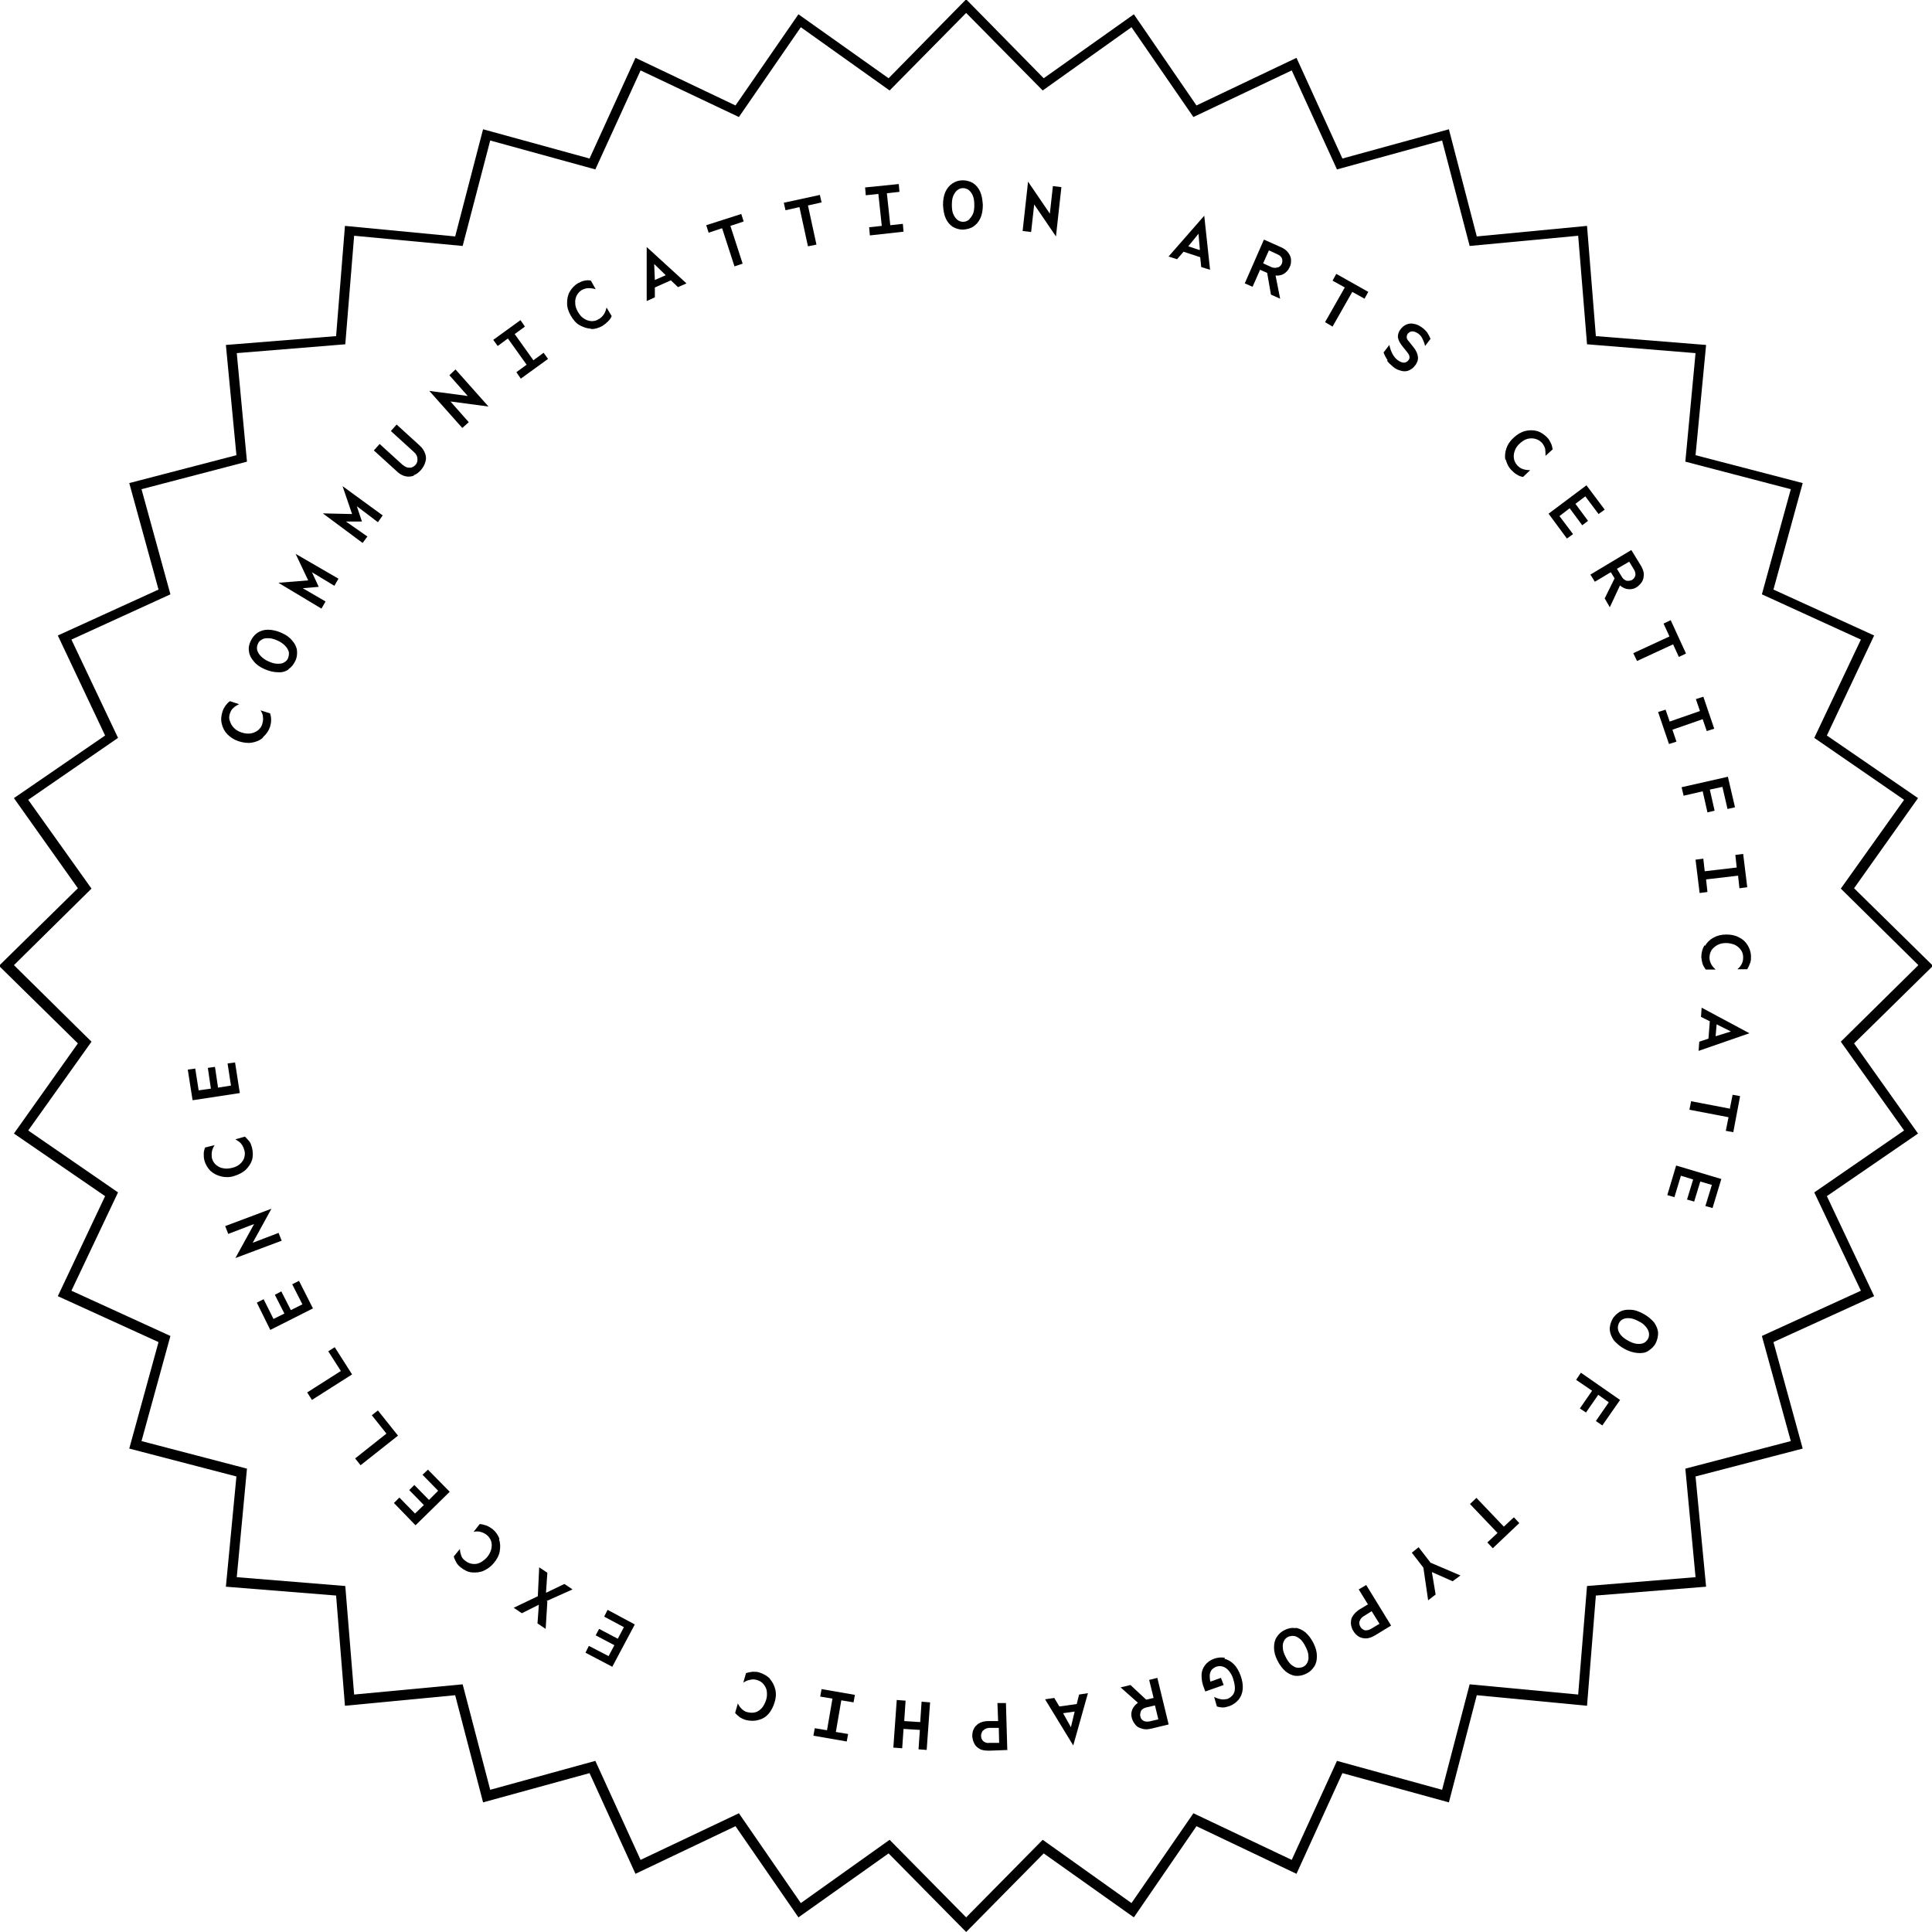 <svg width="200" height="200" viewBox="0 0 200 200" fill="none" xmlns="http://www.w3.org/2000/svg">
<g clip-path="url(#clip0_1510_10768)">
<path d="M100.016 200L91.986 191.864L82.654 198.485L76.138 189.047L65.784 193.977L61.03 183.553L50.007 186.582L47.119 175.488L35.709 176.58L34.793 165.17L23.383 164.254L24.474 152.843L13.381 149.956L16.41 138.933L5.985 134.178L10.88 123.824L1.442 117.344L8.063 108.012L-0.107 99.982L8.063 91.952L1.442 82.62L10.88 76.14L5.985 65.786L16.41 61.032L13.381 50.008L24.474 47.121L23.383 35.71L34.793 34.794L35.709 23.384L47.119 24.476L50.007 13.382L61.03 16.411L65.784 5.987L76.138 10.917L82.654 1.479L91.986 8.1L100.016 -0.071L108.045 8.1L117.378 1.479L123.858 10.917L134.212 5.987L138.966 16.411L149.989 13.382L152.877 24.476L164.288 23.384L165.203 34.794L176.614 35.71L175.522 47.121L186.616 50.008L183.587 61.032L194.011 65.786L189.116 76.14L198.554 82.62L191.933 91.952L200.104 99.982L191.933 108.012L198.554 117.344L189.116 123.824L194.011 134.178L183.587 138.933L186.616 149.956L175.522 152.843L176.614 164.254L165.203 165.17L164.288 176.58L152.877 175.488L149.989 186.582L138.966 183.553L134.212 193.977L123.858 189.047L117.378 198.485L108.045 191.864L100.016 200ZM92.092 190.456L100.016 198.485L107.94 190.456L117.132 197.006L123.541 187.709L133.719 192.534L138.403 182.285L149.285 185.279L152.138 174.361L163.372 175.418L164.288 164.183L175.522 163.268L174.466 152.033L185.383 149.181L182.389 138.299L192.638 133.615L187.813 123.437L197.11 117.027L190.56 107.836L198.59 99.912L190.56 91.988L197.11 82.796L187.813 76.386L192.638 66.209L182.389 61.525L185.383 50.642L174.466 47.79L175.522 36.555L164.288 35.64L163.372 24.405L152.138 25.462L149.285 14.544L138.403 17.538L133.719 7.29L123.541 12.114L117.132 2.817L107.94 9.367L100.016 1.338L92.092 9.367L82.9 2.817L76.491 12.114L66.313 7.29L61.629 17.538L50.747 14.544L47.894 25.462L36.66 24.405L35.744 35.64L24.51 36.555L25.566 47.79L14.649 50.642L17.642 61.525L7.394 66.209L12.219 76.386L2.921 82.796L9.472 91.988L1.442 99.912L9.472 107.836L2.921 117.027L12.219 123.437L7.394 133.615L17.642 138.299L14.649 149.181L25.566 152.033L24.51 163.268L35.744 164.183L36.66 175.418L47.894 174.361L50.747 185.279L61.629 182.285L66.313 192.534L76.491 187.709L82.9 197.006L92.092 190.456Z" fill="black"/>
<path d="M27.186 76.386C26.869 76.668 26.482 76.809 26.059 76.879C25.636 76.95 25.179 76.879 24.721 76.739C24.263 76.598 23.875 76.351 23.559 76.034C23.242 75.717 23.066 75.365 22.96 74.943C22.854 74.52 22.889 74.097 23.03 73.675C23.101 73.428 23.206 73.252 23.347 73.041C23.488 72.865 23.629 72.689 23.805 72.583L24.756 72.9C24.509 73.006 24.298 73.147 24.157 73.287C23.981 73.428 23.875 73.639 23.805 73.851C23.699 74.133 23.699 74.414 23.805 74.661C23.875 74.907 24.016 75.154 24.228 75.365C24.439 75.576 24.686 75.717 25.003 75.823C25.319 75.929 25.601 75.964 25.918 75.929C26.2 75.893 26.446 75.788 26.693 75.612C26.904 75.436 27.08 75.224 27.151 74.943C27.221 74.696 27.256 74.485 27.221 74.238C27.221 73.992 27.116 73.78 26.975 73.534L27.961 73.851C28.031 74.062 28.066 74.273 28.066 74.52C28.066 74.766 28.031 74.978 27.961 75.224C27.82 75.647 27.573 75.999 27.256 76.281L27.186 76.386Z" fill="black"/>
<path d="M29.862 69.308C29.545 69.519 29.193 69.625 28.77 69.59C28.348 69.59 27.89 69.484 27.397 69.273C26.904 69.061 26.517 68.78 26.27 68.463C25.988 68.146 25.812 67.794 25.777 67.441C25.707 67.089 25.777 66.702 25.953 66.35C26.129 65.998 26.34 65.716 26.657 65.504C26.974 65.293 27.327 65.188 27.749 65.188C28.172 65.188 28.63 65.293 29.123 65.504C29.616 65.716 30.003 65.998 30.25 66.314C30.531 66.631 30.707 66.984 30.743 67.336C30.778 67.688 30.743 68.075 30.567 68.427C30.39 68.78 30.179 69.061 29.862 69.273V69.308ZM29.897 67.477C29.827 67.265 29.721 67.054 29.51 66.843C29.299 66.631 29.052 66.455 28.735 66.314C28.418 66.174 28.101 66.068 27.82 66.068C27.538 66.068 27.291 66.068 27.115 66.209C26.904 66.314 26.763 66.455 26.693 66.667C26.587 66.878 26.587 67.089 26.622 67.3C26.693 67.512 26.798 67.723 27.01 67.934C27.221 68.146 27.467 68.322 27.784 68.463C28.101 68.604 28.418 68.709 28.7 68.709C28.982 68.709 29.228 68.709 29.404 68.568C29.616 68.463 29.757 68.322 29.827 68.111C29.897 67.899 29.933 67.688 29.897 67.477Z" fill="black"/>
<path d="M28.84 60.328L31.904 60.081L30.601 57.334L35.038 59.905L34.615 60.644L32.291 59.236L32.995 60.75L31.34 60.891L33.7 62.264L33.277 63.004L28.875 60.363L28.84 60.328Z" fill="black"/>
<path d="M33.383 53.143L36.447 53.214L35.461 50.326L39.616 53.354L39.123 54.059L36.94 52.404L37.468 53.988H35.813L38.032 55.538L37.538 56.207L33.418 53.143H33.383Z" fill="black"/>
<path d="M42.857 49.234C42.575 49.339 42.293 49.375 41.976 49.304C41.659 49.234 41.343 49.058 41.061 48.776L38.701 46.628L39.3 45.959L41.659 48.107C41.659 48.107 41.976 48.353 42.153 48.389C42.329 48.424 42.469 48.424 42.61 48.389C42.751 48.353 42.892 48.248 42.998 48.142C43.174 47.966 43.244 47.719 43.209 47.473C43.209 47.226 43.068 46.98 42.822 46.769L40.462 44.62L41.061 43.951L43.42 46.099C43.737 46.381 43.913 46.663 44.019 46.98C44.125 47.297 44.125 47.579 44.019 47.86C43.949 48.142 43.773 48.424 43.561 48.67C43.35 48.917 43.103 49.093 42.822 49.199L42.857 49.234Z" fill="black"/>
<path d="M46.625 41.556L48.527 43.705L47.858 44.303L44.441 40.465L48.421 40.993L46.519 38.845L47.153 38.246L50.569 42.085L46.59 41.556H46.625Z" fill="black"/>
<path d="M53.457 38.528L54.514 37.753L52.577 35.041L51.52 35.816L51.062 35.182L53.88 33.14L54.338 33.809L53.281 34.584L55.218 37.295L56.275 36.52L56.733 37.154L53.915 39.197L53.457 38.528Z" fill="black"/>
<path d="M61.206 34.02C60.783 34.02 60.395 33.879 60.008 33.668C59.621 33.456 59.339 33.104 59.093 32.682C58.846 32.259 58.705 31.837 58.705 31.379C58.705 30.956 58.776 30.534 58.987 30.181C59.198 29.829 59.48 29.512 59.867 29.301C60.079 29.195 60.29 29.09 60.501 29.054C60.712 29.019 60.959 28.984 61.17 29.054L61.663 29.935C61.417 29.864 61.17 29.829 60.924 29.829C60.712 29.829 60.466 29.9 60.255 30.005C60.008 30.146 59.832 30.357 59.691 30.604C59.586 30.85 59.515 31.097 59.55 31.414C59.55 31.696 59.656 31.977 59.832 32.294C60.008 32.576 60.184 32.823 60.431 32.964C60.677 33.14 60.924 33.21 61.206 33.245C61.487 33.245 61.734 33.21 61.98 33.034C62.192 32.928 62.368 32.752 62.509 32.541C62.649 32.33 62.72 32.118 62.79 31.837L63.319 32.717C63.248 32.928 63.107 33.104 62.931 33.28C62.755 33.456 62.579 33.597 62.368 33.738C61.98 33.95 61.558 34.09 61.135 34.055L61.206 34.02Z" fill="black"/>
<path d="M66.945 25.568L71.066 29.336L70.185 29.724L69.446 29.019L67.79 29.759V30.78L66.945 31.167V25.568ZM68.918 28.491L67.72 27.329L67.79 28.984L68.918 28.491Z" fill="black"/>
<path d="M74.729 23.631L73.356 24.088L73.109 23.314L76.737 22.151L76.983 22.926L75.61 23.384L76.878 27.293L76.032 27.575L74.765 23.666L74.729 23.631Z" fill="black"/>
<path d="M82.724 21.447L81.315 21.764L81.139 20.989L84.872 20.179L85.048 20.954L83.639 21.271L84.519 25.321L83.639 25.497L82.759 21.447H82.724Z" fill="black"/>
<path d="M89.977 23.525L91.28 23.384L90.928 20.074L89.625 20.214L89.555 19.404L93.041 19.052L93.112 19.862L91.809 20.003L92.161 23.314L93.464 23.173L93.534 23.983L90.048 24.37L89.977 23.56V23.525Z" fill="black"/>
<path d="M98.642 23.49C98.325 23.279 98.079 22.997 97.903 22.609C97.727 22.222 97.656 21.764 97.621 21.236C97.621 20.708 97.692 20.25 97.868 19.862C98.044 19.475 98.29 19.193 98.607 18.982C98.924 18.771 99.276 18.665 99.664 18.665C100.051 18.665 100.403 18.771 100.72 18.947C101.037 19.158 101.284 19.44 101.46 19.827C101.636 20.215 101.706 20.672 101.742 21.201C101.742 21.729 101.671 22.187 101.495 22.574C101.319 22.962 101.072 23.243 100.755 23.455C100.438 23.666 100.086 23.736 99.699 23.772C99.311 23.772 98.959 23.666 98.642 23.49ZM100.298 22.75C100.298 22.75 100.615 22.398 100.72 22.152C100.826 21.905 100.861 21.588 100.861 21.236C100.861 20.884 100.826 20.567 100.72 20.285C100.615 20.038 100.474 19.827 100.298 19.686C100.122 19.546 99.91 19.475 99.699 19.475C99.452 19.475 99.276 19.546 99.1 19.686C98.924 19.827 98.783 20.038 98.678 20.285C98.572 20.532 98.537 20.849 98.537 21.236C98.537 21.588 98.572 21.905 98.678 22.152C98.783 22.398 98.924 22.609 99.1 22.75C99.276 22.891 99.488 22.962 99.699 22.962C99.91 22.962 100.122 22.891 100.298 22.75Z" fill="black"/>
<path d="M107.059 21.166L106.742 24.018L105.861 23.913L106.425 18.806L108.679 22.117L108.996 19.264L109.876 19.37L109.313 24.476L107.059 21.166Z" fill="black"/>
<path d="M124.667 22.363L125.265 27.927L124.35 27.645L124.244 26.624L122.518 26.061L121.849 26.835L120.969 26.554L124.667 22.328V22.363ZM124.209 25.849L124.068 24.194L123.011 25.497L124.174 25.885L124.209 25.849Z" fill="black"/>
<path d="M130.9 24.828L132.555 25.568C132.907 25.709 133.189 25.92 133.365 26.166C133.541 26.413 133.647 26.659 133.647 26.906C133.647 27.152 133.647 27.399 133.506 27.645C133.4 27.892 133.26 28.068 133.048 28.244C132.837 28.42 132.626 28.491 132.309 28.526C132.027 28.526 131.675 28.526 131.323 28.315L130.442 27.927L129.667 29.688L128.857 29.336L130.83 24.828H130.9ZM132.309 27.681C132.485 27.61 132.626 27.469 132.696 27.293C132.767 27.117 132.767 26.906 132.696 26.73C132.626 26.554 132.45 26.413 132.203 26.307L131.358 25.92L130.759 27.258L131.604 27.645C131.851 27.751 132.062 27.751 132.238 27.681H132.309ZM131.076 27.681L131.957 28.068L132.52 30.921L131.569 30.498L131.076 27.681Z" fill="black"/>
<path d="M139.213 29.758L137.945 29.054L138.332 28.35L141.643 30.216L141.255 30.921L139.987 30.216L137.945 33.808L137.17 33.35L139.213 29.758Z" fill="black"/>
<path d="M143.649 37.295C143.473 37.049 143.332 36.767 143.227 36.485L143.825 35.71C143.896 36.062 144.001 36.344 144.142 36.626C144.283 36.873 144.459 37.119 144.706 37.295C144.952 37.471 145.164 37.542 145.34 37.542C145.516 37.542 145.692 37.436 145.797 37.295C145.903 37.154 145.938 37.049 145.903 36.908C145.903 36.767 145.797 36.626 145.692 36.485L145.128 35.781C144.882 35.464 144.741 35.147 144.706 34.9C144.706 34.619 144.776 34.372 144.952 34.126C145.128 33.879 145.34 33.703 145.586 33.597C145.833 33.492 146.079 33.456 146.361 33.527C146.643 33.562 146.924 33.703 147.171 33.879C147.382 34.02 147.558 34.196 147.734 34.407C147.875 34.619 147.981 34.83 148.087 35.076L147.523 35.816C147.453 35.499 147.347 35.252 147.241 35.041C147.136 34.83 146.995 34.654 146.784 34.513C146.572 34.372 146.361 34.302 146.185 34.302C146.009 34.302 145.868 34.407 145.727 34.548C145.657 34.654 145.621 34.795 145.621 34.9C145.621 35.041 145.692 35.182 145.833 35.323L146.361 35.992C146.607 36.309 146.748 36.626 146.784 36.943C146.819 37.26 146.713 37.542 146.502 37.823C146.326 38.07 146.079 38.246 145.833 38.352C145.586 38.457 145.304 38.457 145.058 38.387C144.776 38.316 144.494 38.211 144.248 37.999C144.001 37.788 143.755 37.577 143.579 37.33L143.649 37.295Z" fill="black"/>
<path d="M155.834 47.649C155.764 47.226 155.799 46.839 155.94 46.416C156.081 45.994 156.327 45.642 156.714 45.289C157.067 44.972 157.454 44.726 157.877 44.62C158.299 44.515 158.722 44.515 159.109 44.62C159.497 44.726 159.849 44.972 160.166 45.289C160.342 45.465 160.448 45.677 160.553 45.888C160.659 46.099 160.694 46.311 160.729 46.522L159.99 47.191C159.99 46.909 159.99 46.698 159.954 46.452C159.884 46.24 159.778 46.029 159.638 45.853C159.426 45.642 159.215 45.501 158.933 45.43C158.687 45.36 158.405 45.36 158.123 45.43C157.841 45.501 157.595 45.677 157.348 45.888C157.102 46.099 156.926 46.346 156.82 46.628C156.714 46.909 156.679 47.156 156.714 47.438C156.75 47.719 156.891 47.966 157.067 48.177C157.243 48.353 157.419 48.494 157.665 48.565C157.877 48.635 158.123 48.67 158.405 48.67L157.665 49.375C157.454 49.339 157.243 49.269 157.031 49.128C156.82 49.022 156.644 48.846 156.468 48.67C156.151 48.353 155.975 47.966 155.869 47.543L155.834 47.649Z" fill="black"/>
<path d="M164.216 50.22L166.118 52.755L165.484 53.213L164.11 51.382L163.089 52.157L164.392 53.918L163.793 54.375L162.49 52.614L161.434 53.425L162.842 55.291L162.208 55.749L160.307 53.178L164.251 50.22H164.216Z" fill="black"/>
<path d="M168.9 56.981L169.851 58.531C170.062 58.883 170.168 59.2 170.168 59.482C170.168 59.764 170.097 60.045 169.957 60.257C169.816 60.468 169.64 60.644 169.428 60.785C169.217 60.926 168.97 60.996 168.724 60.996C168.477 60.996 168.231 60.961 167.949 60.785C167.703 60.644 167.456 60.398 167.245 60.045L166.752 59.235L165.097 60.221L164.639 59.482L168.865 56.946L168.9 56.981ZM167.386 59.376L167.879 60.221L166.646 62.863L166.118 61.947L167.386 59.376ZM168.372 60.116C168.583 60.151 168.759 60.116 168.935 60.045C169.111 59.94 169.217 59.799 169.287 59.588C169.323 59.376 169.287 59.2 169.147 58.954L168.653 58.144L167.386 58.883L167.879 59.693C168.02 59.94 168.196 60.045 168.372 60.116Z" fill="black"/>
<path d="M172.809 65.856L172.211 64.553L172.95 64.201L174.535 67.653L173.795 68.005L173.197 66.702L169.464 68.427L169.076 67.617L172.809 65.892V65.856Z" fill="black"/>
<path d="M172.421 73.463L172.844 74.696L175.978 73.604L175.556 72.371L176.33 72.125L177.457 75.435L176.683 75.682L176.26 74.449L173.126 75.541L173.548 76.774L172.773 77.02L171.646 73.71L172.421 73.463Z" fill="black"/>
<path d="M178.868 80.401L179.607 83.571L178.832 83.747L178.304 81.458L177.001 81.74L177.494 83.923L176.755 84.099L176.262 81.916L174.289 82.374L174.078 81.493L178.903 80.401H178.868Z" fill="black"/>
<path d="M176.331 88.924L176.472 90.192L179.783 89.804L179.642 88.501L180.452 88.395L180.875 91.847L180.065 91.953L179.924 90.649L176.613 91.037L176.754 92.34L175.944 92.445L175.521 88.994L176.331 88.889V88.924Z" fill="black"/>
<path d="M176.507 97.904C176.718 97.552 177 97.27 177.387 97.059C177.774 96.848 178.197 96.742 178.69 96.742C179.183 96.742 179.606 96.813 179.993 97.024C180.38 97.2 180.697 97.482 180.909 97.834C181.12 98.186 181.261 98.573 181.261 99.031C181.261 99.278 181.261 99.524 181.155 99.736C181.085 99.947 180.979 100.158 180.874 100.334H179.852C180.064 100.158 180.204 99.982 180.31 99.771C180.416 99.56 180.451 99.348 180.451 99.102C180.451 98.82 180.38 98.538 180.204 98.327C180.063 98.116 179.852 97.94 179.57 97.799C179.289 97.693 179.007 97.623 178.655 97.623C178.338 97.623 178.021 97.693 177.774 97.834C177.528 97.975 177.317 98.151 177.176 98.362C177.035 98.609 176.964 98.855 176.964 99.137C176.964 99.383 177.035 99.595 177.14 99.806C177.246 100.017 177.422 100.194 177.598 100.37H176.577C176.577 100.37 176.33 100.017 176.26 99.806C176.19 99.595 176.154 99.348 176.119 99.102C176.119 98.644 176.225 98.221 176.436 97.869L176.507 97.904Z" fill="black"/>
<path d="M181.121 106.955L175.838 108.787L175.908 107.836L176.859 107.519L177 105.723L176.084 105.265L176.155 104.314L181.085 106.955H181.121ZM177.599 107.272L179.184 106.779L177.704 106.04L177.599 107.272Z" fill="black"/>
<path d="M179.078 114.738L179.359 113.33L180.134 113.47L179.43 117.204L178.655 117.063L178.937 115.654L174.887 114.879L175.063 113.999L179.113 114.774L179.078 114.738Z" fill="black"/>
<path d="M178.197 122.028L177.282 125.057L176.542 124.846L177.211 122.662L176.014 122.31L175.38 124.388L174.64 124.177L175.274 122.099L174.006 121.711L173.337 123.93L172.598 123.719L173.513 120.655L178.232 122.063L178.197 122.028Z" fill="black"/>
<path d="M167.669 135.798C167.986 135.622 168.373 135.552 168.796 135.587C169.218 135.587 169.676 135.763 170.134 136.01C170.592 136.256 170.944 136.573 171.226 136.89C171.472 137.242 171.613 137.594 171.648 137.946C171.648 138.299 171.578 138.686 171.402 139.038C171.226 139.39 170.944 139.637 170.627 139.848C170.31 140.06 169.923 140.095 169.5 140.06C169.077 140.024 168.62 139.883 168.162 139.637C167.704 139.39 167.352 139.073 167.07 138.757C166.823 138.404 166.683 138.052 166.647 137.7C166.612 137.348 166.718 136.96 166.894 136.608C167.07 136.256 167.352 136.01 167.669 135.798ZM167.493 137.594C167.528 137.806 167.633 138.017 167.81 138.228C167.986 138.44 168.232 138.616 168.549 138.792C168.866 138.968 169.148 139.073 169.43 139.109C169.711 139.144 169.958 139.109 170.134 139.038C170.31 138.968 170.486 138.792 170.592 138.616C170.697 138.404 170.733 138.193 170.697 137.982C170.662 137.77 170.557 137.559 170.38 137.348C170.204 137.136 169.958 136.925 169.641 136.784C169.324 136.608 169.042 136.503 168.76 136.467C168.479 136.432 168.232 136.467 168.056 136.538C167.88 136.608 167.704 136.749 167.598 136.96C167.493 137.172 167.457 137.383 167.493 137.594Z" fill="black"/>
<path d="M167.738 144.884L165.872 147.561L165.203 147.103L166.541 145.166L165.449 144.391L164.181 146.223L163.548 145.8L164.815 143.969L163.16 142.842L163.653 142.102L167.703 144.919L167.738 144.884Z" fill="black"/>
<path d="M155.658 158.056L156.715 157.07L157.278 157.669L154.531 160.275L153.968 159.676L155.024 158.69L152.172 155.696L152.841 155.062L155.694 158.056H155.658Z" fill="black"/>
<path d="M148.052 161.754L151.186 163.092L150.376 163.691L148.228 162.74L148.616 165.064L147.841 165.663L147.348 162.282L146.15 160.732L146.855 160.169L148.052 161.719V161.754Z" fill="black"/>
<path d="M143.966 168.304L142.346 169.29C141.994 169.502 141.677 169.607 141.395 169.607C141.114 169.607 140.832 169.537 140.62 169.396C140.409 169.255 140.233 169.079 140.092 168.832C139.951 168.621 139.881 168.375 139.846 168.093C139.846 167.846 139.846 167.565 140.022 167.318C140.163 167.072 140.409 166.825 140.726 166.614L141.607 166.086L140.656 164.536L141.43 164.078L144.001 168.269L143.966 168.304ZM140.726 167.846C140.691 168.058 140.726 168.234 140.832 168.41C140.902 168.551 141.008 168.621 141.114 168.692C141.219 168.762 141.36 168.797 141.501 168.762C141.642 168.762 141.783 168.692 141.924 168.621L142.804 168.093L141.994 166.79L141.149 167.318C140.937 167.459 140.797 167.635 140.761 167.811L140.726 167.846Z" fill="black"/>
<path d="M134.105 168.515C134.458 168.55 134.81 168.726 135.127 168.973C135.444 169.255 135.725 169.607 135.972 170.1C136.218 170.593 136.324 171.016 136.324 171.438C136.324 171.861 136.254 172.213 136.042 172.53C135.831 172.847 135.585 173.093 135.197 173.27C134.845 173.446 134.458 173.516 134.105 173.481C133.753 173.446 133.401 173.27 133.084 173.023C132.767 172.741 132.485 172.389 132.239 171.896C131.992 171.403 131.887 170.98 131.887 170.558C131.887 170.135 131.957 169.783 132.168 169.466C132.38 169.149 132.626 168.903 133.014 168.726C133.366 168.55 133.753 168.48 134.105 168.55V168.515ZM132.908 169.889C132.802 170.1 132.767 170.311 132.802 170.593C132.802 170.875 132.908 171.156 133.084 171.509C133.225 171.826 133.436 172.107 133.612 172.283C133.824 172.459 134.035 172.6 134.246 172.636C134.458 172.671 134.669 172.636 134.88 172.565C135.092 172.459 135.232 172.319 135.338 172.107C135.444 171.896 135.479 171.685 135.444 171.403C135.444 171.121 135.338 170.839 135.162 170.487C135.021 170.17 134.81 169.889 134.634 169.713C134.422 169.536 134.211 169.396 134 169.36C133.788 169.325 133.577 169.36 133.366 169.431C133.155 169.536 133.014 169.677 132.908 169.889Z" fill="black"/>
<path d="M126.744 171.72C127.097 171.79 127.449 172.002 127.73 172.283C128.012 172.565 128.259 172.988 128.435 173.481C128.611 173.974 128.681 174.432 128.646 174.854C128.611 175.277 128.47 175.629 128.223 175.946C127.977 176.228 127.66 176.474 127.273 176.615C127.026 176.686 126.815 176.756 126.603 176.756C126.392 176.756 126.181 176.721 125.97 176.65L125.688 175.664C125.97 175.805 126.216 175.876 126.427 175.911C126.639 175.946 126.85 175.911 127.061 175.876C127.308 175.77 127.484 175.629 127.625 175.453C127.766 175.277 127.836 175.03 127.836 174.749C127.836 174.467 127.766 174.15 127.66 173.798C127.554 173.446 127.378 173.164 127.202 172.953C127.026 172.741 126.815 172.6 126.603 172.53C126.392 172.46 126.146 172.46 125.934 172.53C125.723 172.6 125.582 172.706 125.441 172.847C125.336 172.988 125.265 173.164 125.23 173.375C125.23 173.586 125.23 173.833 125.3 174.08L126.392 173.692L126.674 174.432L124.772 175.101L124.667 174.819C124.455 174.326 124.385 173.868 124.385 173.446C124.385 173.023 124.526 172.671 124.737 172.389C124.948 172.107 125.265 171.861 125.653 171.72C126.04 171.579 126.427 171.544 126.815 171.614L126.744 171.72Z" fill="black"/>
<path d="M119.138 176.369L118.187 176.615L116.004 174.678L117.025 174.432L119.138 176.404V176.369ZM120.97 178.517L119.209 178.94C118.821 179.045 118.469 179.045 118.187 178.94C117.906 178.869 117.659 178.728 117.518 178.517C117.342 178.306 117.237 178.095 117.166 177.848C117.096 177.602 117.096 177.355 117.166 177.108C117.237 176.862 117.377 176.651 117.589 176.439C117.8 176.228 118.117 176.087 118.504 175.982L119.42 175.77L118.962 173.904L119.807 173.692L120.97 178.482V178.517ZM118.117 177.108C118.117 177.108 117.976 177.461 118.047 177.672C118.082 177.883 118.187 178.024 118.363 178.13C118.54 178.235 118.751 178.235 118.997 178.2L119.913 177.989L119.561 176.545L118.645 176.756C118.399 176.827 118.223 176.932 118.117 177.108Z" fill="black"/>
<path d="M111.109 180.701L108.186 175.911L109.136 175.77L109.665 176.651L111.461 176.404L111.707 175.418L112.623 175.277L111.109 180.666V180.701ZM110.052 177.355L110.862 178.799L111.249 177.179L110.017 177.355H110.052Z" fill="black"/>
<path d="M104.311 181.158L102.409 181.229C102.022 181.229 101.67 181.194 101.423 181.053C101.177 180.912 100.965 180.736 100.86 180.489C100.719 180.243 100.684 179.996 100.648 179.75C100.648 179.468 100.684 179.221 100.789 179.01C100.895 178.764 101.071 178.587 101.318 178.411C101.564 178.271 101.881 178.165 102.304 178.165H103.325L103.255 176.298H104.135L104.276 181.194L104.311 181.158ZM101.74 179.151C101.74 179.151 101.529 179.468 101.564 179.714C101.564 179.855 101.599 179.996 101.67 180.102C101.74 180.207 101.846 180.313 101.951 180.348C102.092 180.419 102.233 180.454 102.409 180.419H103.431L103.395 178.869H102.374C102.128 178.904 101.916 178.975 101.775 179.151H101.74Z" fill="black"/>
<path d="M96 181.158L95.085 181.088L95.225 179.081L93.535 178.975L93.394 180.982L92.478 180.912L92.831 175.981L93.746 176.052L93.606 178.165L95.261 178.271L95.402 176.158L96.282 176.228L95.93 181.158H96Z" fill="black"/>
<path d="M88.359 176.228L87.091 176.017L86.528 179.292L87.795 179.503L87.654 180.278L84.203 179.679L84.344 178.904L85.612 179.116L86.175 175.841L84.907 175.629L85.048 174.854L88.5 175.453L88.359 176.228Z" fill="black"/>
<path d="M79.694 173.798C79.975 174.115 80.152 174.467 80.257 174.89C80.363 175.313 80.328 175.77 80.187 176.228C80.046 176.686 79.835 177.109 79.553 177.426C79.271 177.743 78.919 177.954 78.496 178.059C78.109 178.165 77.686 178.165 77.228 178.059C76.982 177.989 76.771 177.883 76.595 177.778C76.418 177.637 76.242 177.496 76.102 177.32L76.383 176.334C76.489 176.58 76.63 176.756 76.806 176.933C76.982 177.073 77.158 177.214 77.405 177.249C77.686 177.32 77.968 177.32 78.215 177.249C78.461 177.179 78.708 177.003 78.884 176.792C79.06 176.58 79.201 176.299 79.306 175.982C79.412 175.665 79.412 175.348 79.377 175.066C79.342 174.784 79.201 174.538 79.025 174.326C78.849 174.115 78.602 173.974 78.32 173.904C78.074 173.833 77.862 173.833 77.616 173.904C77.369 173.939 77.158 174.045 76.947 174.186L77.228 173.199C77.44 173.129 77.651 173.094 77.898 173.059C78.144 173.059 78.391 173.059 78.602 173.129C79.025 173.27 79.412 173.481 79.694 173.763V173.798Z" fill="black"/>
<path d="M63.425 172.565L60.607 171.086L60.96 170.382L63.002 171.439L63.601 170.312L61.664 169.29L62.016 168.621L63.953 169.642L64.587 168.445L62.544 167.353L62.897 166.649L65.714 168.163L63.39 172.53L63.425 172.565Z" fill="black"/>
<path d="M56.662 165.804L56.486 168.621L55.641 168.057L55.782 166.12L54.021 167.001L53.176 166.437L55.676 165.24L55.817 162.247L56.662 162.81L56.521 164.888L58.423 163.972L59.268 164.536L56.592 165.733L56.662 165.804Z" fill="black"/>
<path d="M51.662 159.359C51.803 159.746 51.803 160.169 51.733 160.591C51.662 161.014 51.451 161.401 51.134 161.789C50.817 162.176 50.465 162.423 50.078 162.599C49.69 162.775 49.268 162.81 48.845 162.775C48.422 162.74 48.035 162.528 47.683 162.247C47.507 162.106 47.331 161.93 47.225 161.718C47.119 161.507 47.014 161.331 46.978 161.12L47.612 160.345C47.612 160.627 47.683 160.838 47.753 161.049C47.824 161.26 47.965 161.437 48.176 161.577C48.387 161.754 48.634 161.859 48.916 161.894C49.197 161.93 49.444 161.894 49.725 161.754C49.972 161.613 50.218 161.437 50.43 161.19C50.641 160.944 50.782 160.662 50.852 160.38C50.923 160.098 50.923 159.817 50.852 159.57C50.782 159.324 50.606 159.077 50.395 158.901C50.218 158.76 50.007 158.654 49.761 158.584C49.514 158.513 49.268 158.513 49.021 158.584L49.655 157.774C49.866 157.774 50.113 157.844 50.324 157.915C50.535 157.985 50.747 158.126 50.958 158.267C51.31 158.549 51.557 158.901 51.698 159.288L51.662 159.359Z" fill="black"/>
<path d="M42.998 157.88L40.779 155.59L41.343 155.027L42.963 156.682L43.878 155.802L42.364 154.252L42.892 153.724L44.407 155.274L45.358 154.323L43.738 152.667L44.301 152.139L46.555 154.428L43.033 157.88H42.998Z" fill="black"/>
<path d="M37.327 151.681L36.764 150.977L40.004 148.406L38.489 146.504L39.123 146.011L41.201 148.617L37.327 151.681Z" fill="black"/>
<path d="M32.292 144.92L31.799 144.145L35.285 141.926L33.982 139.884L34.651 139.461L36.447 142.278L32.292 144.92Z" fill="black"/>
<path d="M27.995 137.7L26.586 134.848L27.29 134.495L28.312 136.538L29.439 135.975L28.453 134.038L29.122 133.685L30.108 135.622L31.305 135.024L30.249 132.946L30.953 132.594L32.397 135.446L27.995 137.665V137.7Z" fill="black"/>
<path d="M26.163 128.649L28.84 127.628L29.157 128.438L24.367 130.234L26.304 126.712L23.628 127.734L23.311 126.924L28.1 125.127L26.163 128.649Z" fill="black"/>
<path d="M26.093 120.056C25.987 120.443 25.741 120.795 25.424 121.112C25.107 121.394 24.684 121.605 24.226 121.746C23.768 121.887 23.311 121.887 22.888 121.782C22.465 121.676 22.113 121.5 21.796 121.218C21.514 120.936 21.268 120.549 21.162 120.126C21.092 119.88 21.092 119.669 21.092 119.422C21.092 119.211 21.162 118.964 21.233 118.788L22.219 118.542C22.078 118.753 21.972 118.999 21.937 119.211C21.902 119.422 21.902 119.669 21.937 119.88C22.008 120.162 22.148 120.408 22.36 120.584C22.571 120.76 22.817 120.901 23.099 120.936C23.381 121.007 23.698 120.972 24.015 120.901C24.332 120.831 24.613 120.69 24.825 120.514C25.036 120.338 25.212 120.091 25.283 119.845C25.353 119.598 25.388 119.316 25.283 119.035C25.212 118.788 25.107 118.577 24.966 118.401C24.825 118.225 24.613 118.084 24.367 117.943L25.353 117.661C25.353 117.661 25.67 117.978 25.811 118.154C25.952 118.33 26.022 118.577 26.093 118.823C26.198 119.281 26.198 119.704 26.093 120.091V120.056Z" fill="black"/>
<path d="M19.93 113.858L19.438 110.723L20.212 110.618L20.564 112.872L21.832 112.696L21.515 110.547L22.255 110.442L22.572 112.59L23.91 112.379L23.558 110.09L24.333 109.984L24.826 113.153L19.966 113.893L19.93 113.858Z" fill="black"/>
</g>
<defs>
<clipPath id="clip0_1510_10768">
<rect width="200" height="200" fill="white"/>
</clipPath>
</defs>
</svg>
